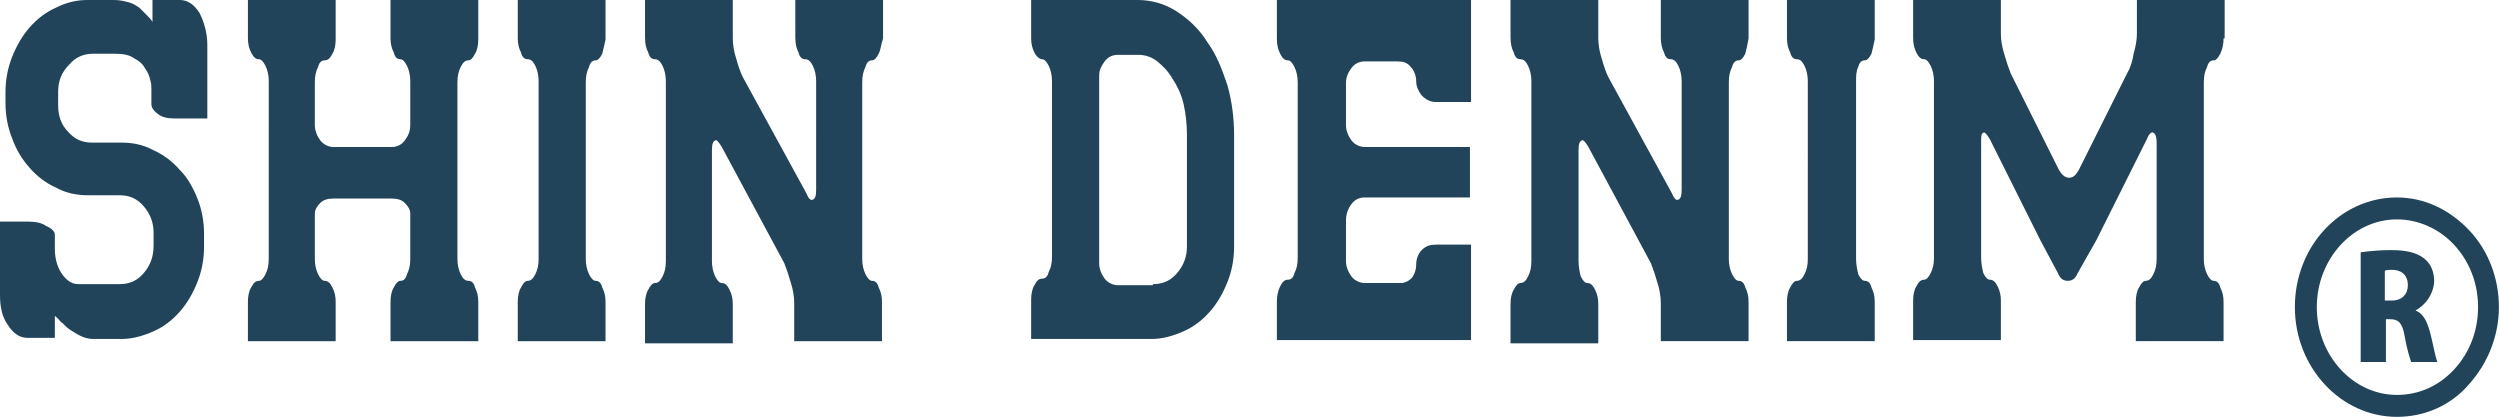 <svg id="レイヤー_1" xmlns="http://www.w3.org/2000/svg" viewBox="0 0 227.9 38"><style>.st0{fill:#21445b}</style><path class="st0" d="M18.2 1.2c.4.8.7 1.8.7 2.9v6.7h-3c-.6 0-1.1-.1-1.5-.4-.4-.3-.6-.6-.6-.9V8.1c0-.2 0-.5-.1-.8-.1-.4-.2-.7-.5-1.1-.2-.4-.6-.7-1-.9-.4-.3-1-.4-1.7-.4h-2c-.9 0-1.6.3-2.2 1-.7.7-1 1.5-1 2.5v1.2c0 1 .3 1.8.9 2.4.6.7 1.3 1 2.2 1h2.7c1 0 2 .2 2.9.7.9.4 1.7 1 2.4 1.8.7.7 1.2 1.6 1.6 2.6.4 1 .6 2.1.6 3.2v1.2c0 1.1-.2 2.2-.6 3.2-.4 1-.9 1.9-1.6 2.7-.7.8-1.5 1.4-2.4 1.8-.9.4-1.9.7-2.9.7H8.5c-.4 0-.8-.1-1.2-.3-.4-.2-.7-.4-1-.6-.3-.2-.5-.5-.8-.7-.2-.3-.4-.4-.5-.5v2H2.5c-.7 0-1.3-.4-1.8-1.2-.5-.7-.7-1.6-.7-2.7v-6.7h2.5c.7 0 1.3.1 1.7.4.5.2.8.5.8.8v1.3c0 .8.2 1.6.6 2.2.4.6.9 1 1.5 1h3.8c.9 0 1.6-.3 2.2-1 .6-.7.9-1.5.9-2.5v-1.2c0-.9-.3-1.7-.9-2.4-.6-.7-1.3-1-2.2-1H8c-1 0-2-.2-2.9-.7-.9-.4-1.7-1-2.4-1.8s-1.2-1.6-1.6-2.7c-.4-1-.6-2.1-.6-3.2v-1c0-1.1.2-2.2.6-3.2.4-1 .9-1.9 1.6-2.7.7-.8 1.5-1.4 2.4-1.8C6.1.2 7 0 8 0h2.4c.5 0 .9.1 1.3.2s.7.3 1 .5l.7.7c.2.2.4.4.5.6V0h2.5c.7 0 1.3.4 1.8 1.2zm25.4 2.4c0 .5-.1 1-.3 1.3-.2.4-.4.6-.6.6-.3 0-.5.2-.7.6-.2.4-.3.8-.3 1.4v16.1c0 .5.1 1 .3 1.4.2.4.4.6.7.6.3 0 .5.2.6.6.2.4.3.8.3 1.3v3.6h-8v-3.6c0-.5.1-1 .3-1.3.2-.4.4-.6.6-.6.3 0 .5-.2.6-.6.2-.4.3-.8.3-1.4v-4.1c0-.4-.2-.7-.5-1-.3-.3-.7-.4-1.2-.4h-5.3c-.5 0-.9.1-1.2.4-.3.3-.5.6-.5 1v4.1c0 .5.1 1 .3 1.4.2.4.4.6.6.6.3 0 .5.2.7.6.2.4.3.8.3 1.3v3.6h-8v-3.6c0-.5.1-1 .3-1.3.2-.4.4-.6.7-.6.2 0 .4-.2.6-.6.2-.4.3-.8.3-1.4V7.4c0-.5-.1-1-.3-1.4-.2-.4-.4-.6-.6-.6-.3 0-.5-.2-.7-.6-.2-.4-.3-.8-.3-1.3V0h8v3.6c0 .5-.1 1-.3 1.3-.2.4-.4.6-.7.6-.3 0-.5.2-.6.6-.2.4-.3.8-.3 1.4v3.9c0 .5.2 1 .5 1.4.3.4.8.6 1.2.6h5.3c.5 0 .9-.2 1.2-.6.3-.4.5-.8.5-1.4v-4c0-.5-.1-1-.3-1.4-.2-.4-.4-.6-.6-.6-.3 0-.5-.2-.6-.6-.2-.4-.3-.8-.3-1.3V0h8v3.6zm11.3 1.3c-.2.4-.4.6-.6.6-.3 0-.5.2-.6.6-.2.4-.3.8-.3 1.4v16.1c0 .5.1 1 .3 1.4.2.4.4.6.6.6.3 0 .5.2.6.6.2.4.3.8.3 1.3v3.6h-8v-3.6c0-.5.1-1 .3-1.3.2-.4.4-.6.6-.6.3 0 .5-.2.7-.6.2-.4.3-.8.3-1.4V7.4c0-.5-.1-1-.3-1.4-.2-.4-.4-.6-.7-.6-.3 0-.5-.2-.6-.6-.2-.4-.3-.8-.3-1.3V0h8v3.6c-.1.5-.2.9-.3 1.3zm25.2 0c-.2.4-.4.6-.6.6-.3 0-.5.2-.6.6-.2.4-.3.8-.3 1.4v16.1c0 .5.1 1 .3 1.4.2.4.4.6.6.6.3 0 .5.2.6.6.2.4.3.8.3 1.3v3.6h-8v-3.5c0-.5-.1-1.2-.3-1.8-.2-.7-.4-1.3-.6-1.8l-5.7-10.6c-.3-.5-.5-.7-.6-.6-.2.1-.3.3-.3.9v10.1c0 .5.1 1 .3 1.4.2.4.4.6.6.6.3 0 .5.2.7.6.2.4.3.8.3 1.3v3.6h-8v-3.6c0-.5.1-1 .3-1.3.2-.4.4-.6.6-.6.3 0 .5-.2.7-.6.2-.4.3-.8.3-1.4V7.4c0-.5-.1-1-.3-1.4-.2-.4-.4-.6-.7-.6-.3 0-.5-.2-.6-.6-.2-.4-.3-.8-.3-1.4V0h8v3.5c0 .5.1 1.2.3 1.8.2.7.4 1.3.6 1.7l5.8 10.6c.2.5.4.7.6.6.2-.1.3-.3.3-.9V7.4c0-.5-.1-1-.3-1.4-.2-.4-.4-.6-.7-.6-.3 0-.5-.2-.6-.6-.2-.4-.3-.8-.3-1.4V0h8v3.5c-.2.6-.2 1-.4 1.4zM103.7 0c1.2 0 2.4.3 3.5 1s2.1 1.6 2.9 2.9c.8 1.1 1.3 2.4 1.8 3.9.4 1.4.6 3 .6 4.5v10.2c0 1.1-.2 2.2-.6 3.2-.4 1-.9 1.9-1.6 2.7-.7.8-1.5 1.4-2.4 1.8-.9.4-1.9.7-2.9.7H94v-3.6c0-.5.1-1 .3-1.3.2-.4.4-.6.7-.6s.5-.2.6-.6c.2-.4.3-.8.3-1.4v-16c0-.5-.1-1-.3-1.4-.2-.4-.4-.6-.6-.6s-.5-.2-.7-.6c-.2-.4-.3-.8-.3-1.3V0h9.7zm1.4 25.9c.9 0 1.6-.3 2.2-1 .6-.7.9-1.5.9-2.4V12.3c0-1-.1-1.9-.3-2.8-.2-.9-.6-1.7-1-2.3-.4-.7-.9-1.2-1.4-1.6-.5-.4-1.1-.6-1.7-.6h-1.9c-.5 0-.9.2-1.2.6-.3.4-.5.8-.5 1.3V24c0 .5.2 1 .5 1.4.3.4.8.6 1.2.6h3.2zm11.3 4.9v-3.3c0-.5.1-1 .3-1.4.2-.4.4-.6.7-.6.3 0 .5-.2.6-.6.2-.4.3-.8.3-1.4v-16c0-.5-.1-1-.3-1.4-.2-.4-.4-.6-.6-.6-.3 0-.5-.2-.7-.6-.2-.4-.3-.8-.3-1.4V0h17.7v9.3h-3.2c-.5 0-.9-.2-1.3-.6-.3-.4-.5-.8-.5-1.3s-.2-1-.5-1.3c-.3-.4-.7-.5-1.2-.5h-3c-.5 0-.9.2-1.2.6-.3.4-.5.8-.5 1.4v3.8c0 .5.2 1 .5 1.4.3.4.8.6 1.2.6h9.6V18h-9.6c-.5 0-.9.2-1.2.6-.3.4-.5.9-.5 1.5v3.7c0 .5.2 1 .5 1.4.3.4.8.6 1.2.6h3.5c.2-.1.4-.1.6-.3.2-.1.3-.3.4-.5.1-.2.2-.5.2-.9 0-.5.2-1 .5-1.3.4-.4.8-.5 1.3-.5h3.2V31h-17.7zm42.7-25.9c-.2.4-.4.6-.6.6-.3 0-.5.2-.6.6-.2.4-.3.8-.3 1.4v16.1c0 .5.1 1 .3 1.4.2.4.4.6.6.6.3 0 .5.2.6.6.2.4.3.8.3 1.3v3.6h-8v-3.5c0-.5-.1-1.2-.3-1.8-.2-.7-.4-1.3-.6-1.8l-5.7-10.6c-.3-.5-.5-.7-.6-.6-.2.1-.3.3-.3.9v10.1c0 .5.1 1 .2 1.4.2.4.4.6.6.6.3 0 .5.2.7.6.2.4.3.8.3 1.3v3.6h-8v-3.6c0-.5.1-1 .3-1.3.2-.4.4-.6.6-.6.3 0 .5-.2.7-.6.2-.4.3-.8.3-1.4V7.4c0-.5-.1-1-.3-1.4-.2-.4-.4-.6-.7-.6-.3 0-.5-.2-.6-.6-.2-.4-.3-.8-.3-1.4V0h8v3.5c0 .5.1 1.2.3 1.8.2.7.4 1.3.6 1.7l5.8 10.6c.2.5.4.7.6.6.2-.1.3-.3.3-.9V7.4c0-.5-.1-1-.3-1.4-.2-.4-.4-.6-.7-.6-.3 0-.5-.2-.6-.6-.2-.4-.3-.8-.3-1.4V0h8v3.5c-.1.6-.2 1-.3 1.4zm11.5 0c-.2.4-.4.6-.6.6-.3 0-.5.2-.6.6-.2.4-.2.8-.2 1.4v16.1c0 .5.1 1 .2 1.4.2.4.4.6.6.6.3 0 .5.2.6.6.2.4.3.8.3 1.3v3.6h-8v-3.6c0-.5.1-1 .3-1.3.2-.4.4-.6.6-.6.3 0 .5-.2.7-.6.2-.4.3-.8.3-1.4V7.4c0-.5-.1-1-.3-1.4-.2-.4-.4-.6-.7-.6-.3 0-.5-.2-.6-.6-.2-.4-.3-.8-.3-1.3V0h8v3.6c-.1.5-.2.9-.3 1.3zm32.1-1.4c0 .5-.1 1-.3 1.4-.2.4-.4.6-.6.6-.3 0-.5.2-.6.6-.2.4-.3.8-.3 1.4v16.1c0 .5.1 1 .3 1.4.2.4.4.6.6.6.3 0 .5.2.6.6.2.4.3.8.3 1.3v3.6h-8v-3.6c0-.5.1-1 .3-1.3.2-.4.4-.6.6-.6.3 0 .5-.2.7-.6.2-.4.3-.8.3-1.4V13c0-.5-.1-.8-.3-.9-.2-.1-.4.1-.6.6l-4.6 9.2-1.7 3c-.2.5-.5.7-.9.7s-.7-.2-.9-.7l-1.6-3-4.6-9.2c-.3-.5-.5-.7-.6-.6-.2.1-.2.3-.2.9v10.5c0 .5.1 1 .2 1.4.2.4.4.6.6.6.3 0 .5.2.7.6.2.4.3.8.3 1.3V31h-8v-3.6c0-.5.1-1 .3-1.3.2-.4.4-.6.7-.6.2 0 .4-.2.6-.6.2-.4.3-.8.3-1.4V7.4c0-.5-.1-1-.3-1.4-.2-.4-.4-.6-.6-.6-.3 0-.5-.2-.7-.6-.2-.4-.3-.8-.3-1.4V0h8v3.1c0 .5.1 1.2.3 1.8.2.7.4 1.3.6 1.8l4.4 8.8c.3.5.6.7.9.7.4 0 .6-.2.9-.7l4.4-8.8c.3-.5.5-1.1.6-1.8.2-.7.3-1.3.3-1.8V0h8v3.5zm17.5 24.8c.7.3 1 .9 1.3 1.9.3 1.1.5 2.4.7 2.8h-2.4c-.1-.3-.4-1.2-.6-2.4-.2-1.2-.6-1.5-1.3-1.5h-.4V33h-2.3V23c.7-.1 1.7-.2 2.7-.2 1.3 0 4 .1 4 2.9-.1 1.2-.8 2.1-1.7 2.6zm-2.2-.9c1 0 1.5-.6 1.5-1.4 0-1.1-.8-1.4-1.4-1.4-.4 0-.6 0-.7.1v2.7h.6z"/><path class="st0" d="M209.2 28c0 5.5 4.2 10 9.3 10 2.5 0 4.9-1 6.6-3 1.7-1.9 2.7-4.4 2.7-7 0-2.7-1-5.2-2.7-7-1.8-1.9-4.1-3-6.6-3-5.1 0-9.3 4.4-9.3 10zm2 0c0-4.4 3.3-8 7.3-8 1.9 0 3.8.8 5.2 2.3 1.4 1.5 2.2 3.5 2.2 5.7s-.8 4.2-2.2 5.7c-1.4 1.5-3.2 2.3-5.2 2.3-4 0-7.3-3.6-7.3-8z"/></svg>